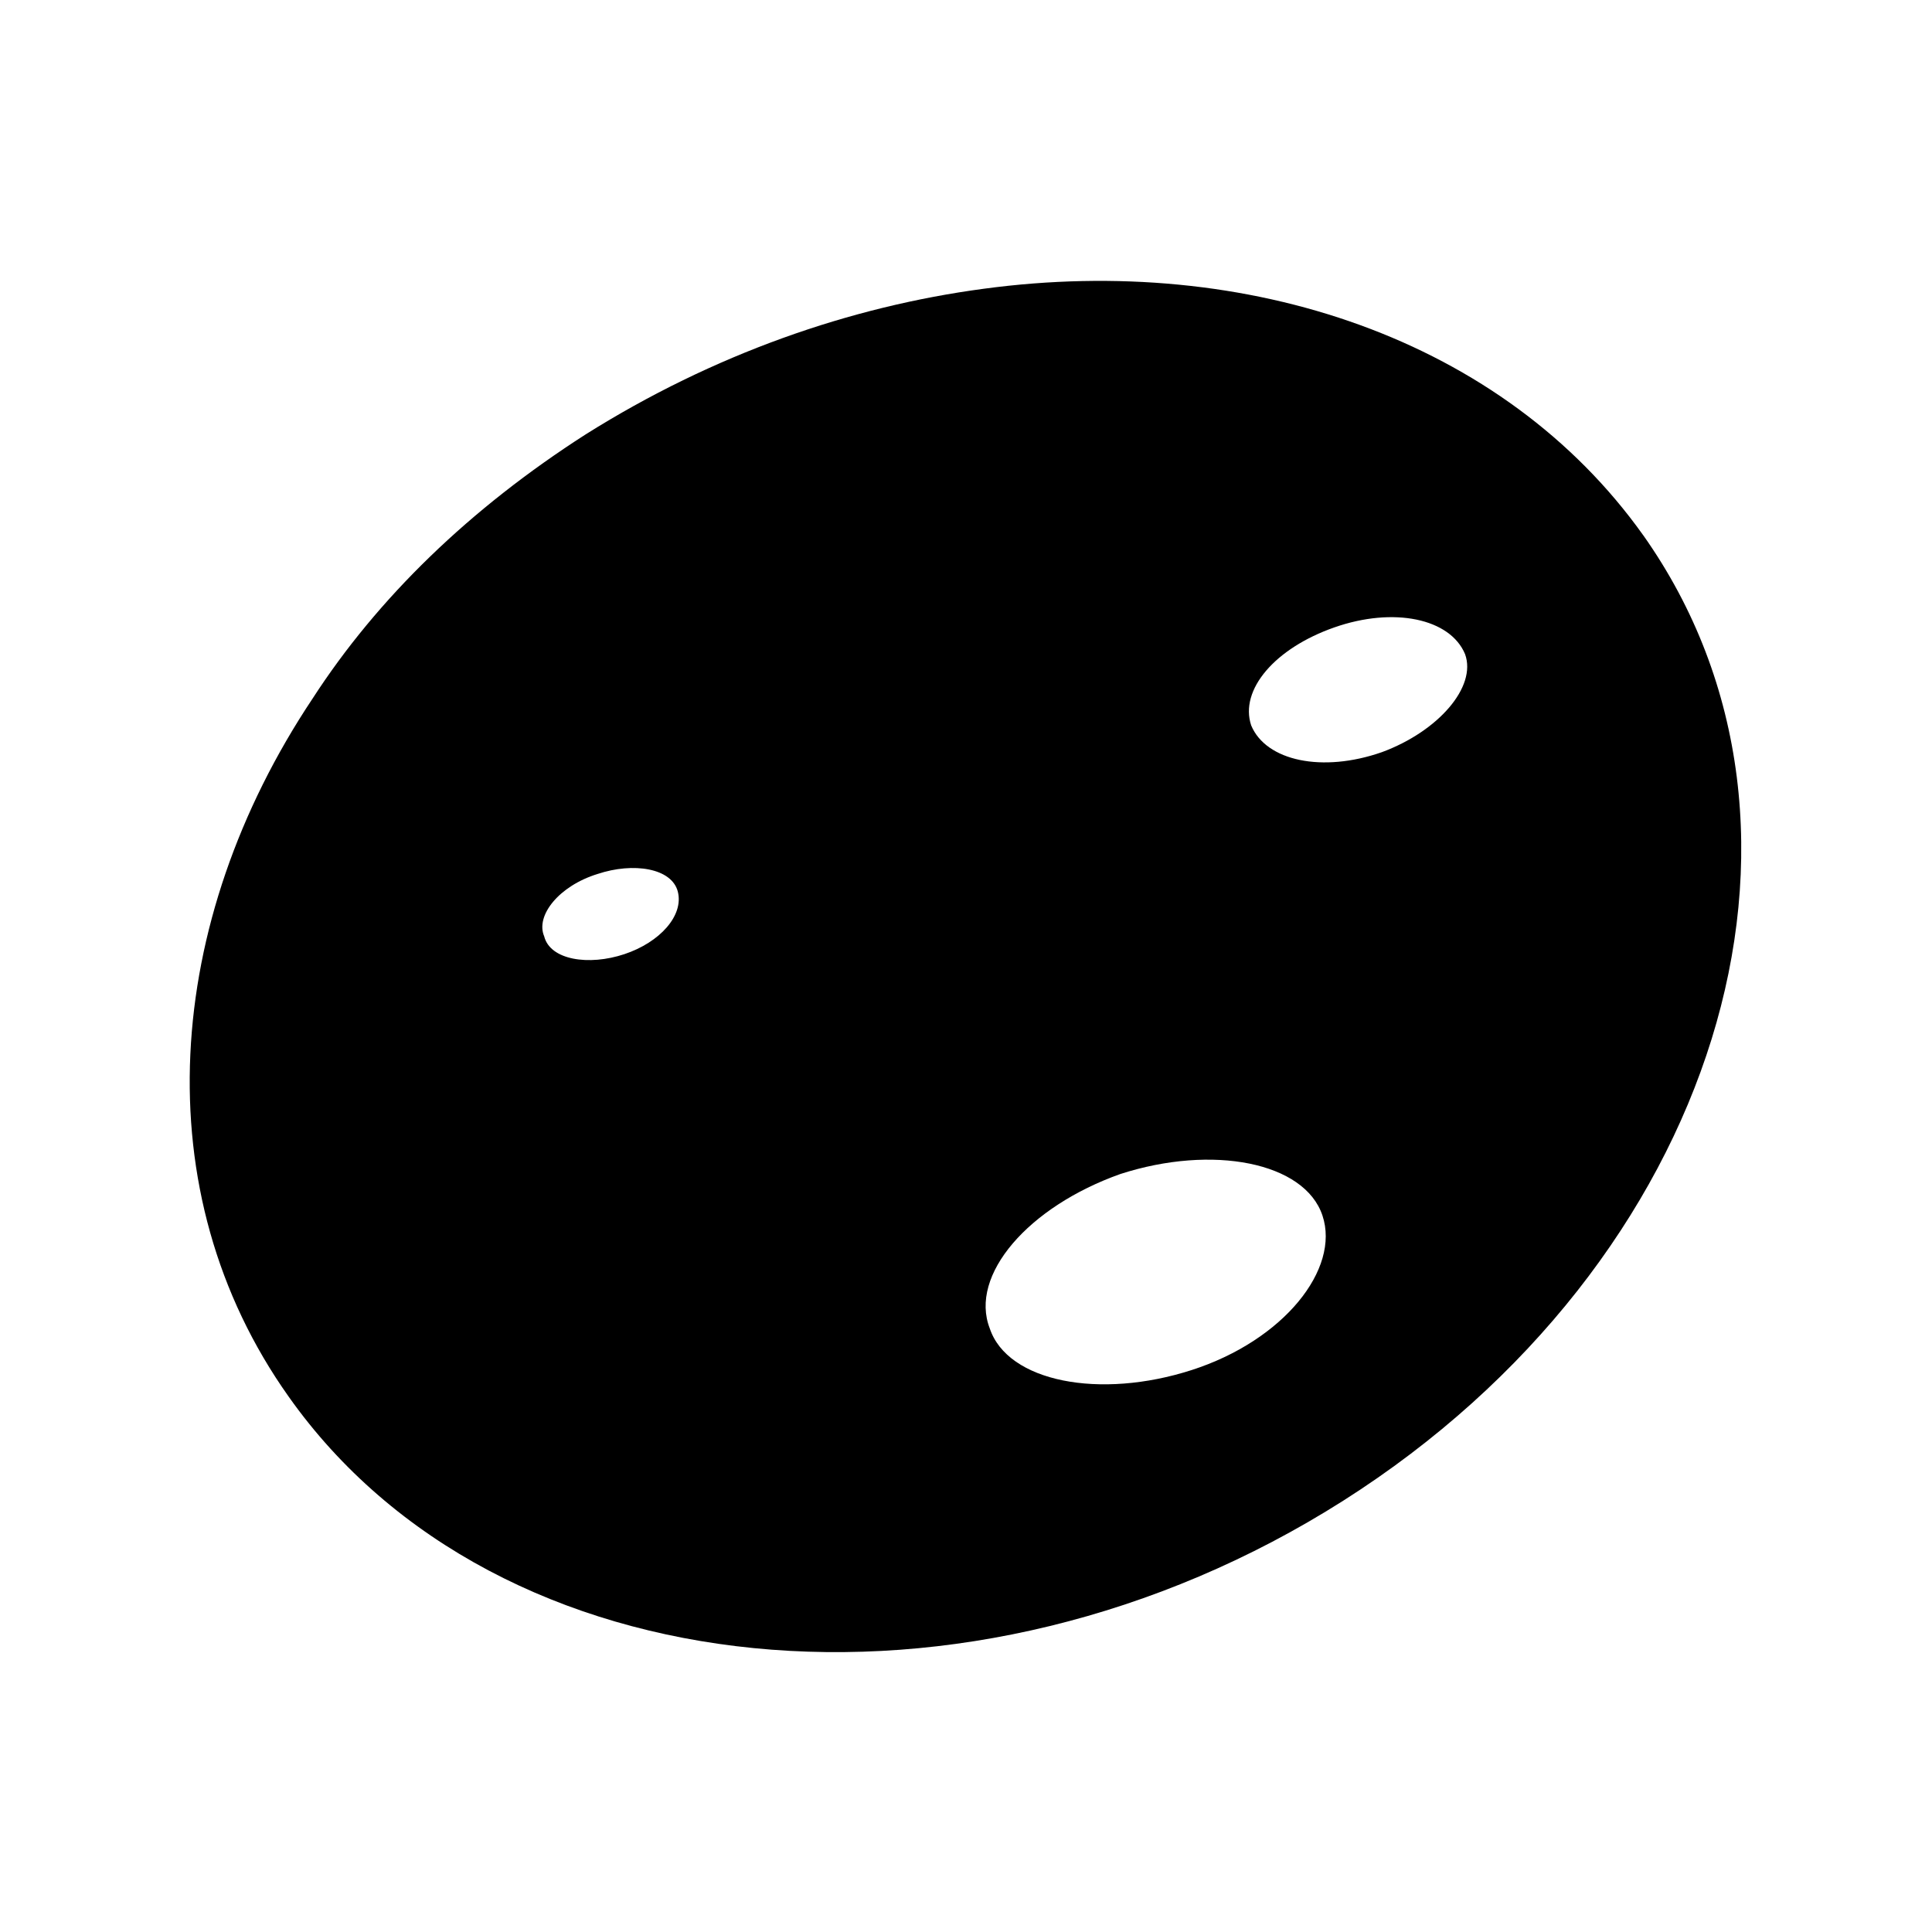 <?xml version="1.0" encoding="UTF-8"?>
<!-- The Best Svg Icon site in the world: iconSvg.co, Visit us! https://iconsvg.co -->
<svg fill="#000000" width="800px" height="800px" version="1.1" viewBox="144 144 512 512" xmlns="http://www.w3.org/2000/svg">
 <path d="m579.48 285.86c-37-51.957-104.7-74.785-174.76-65.34-35.426 4.723-71.637 17.32-105.48 38.574-30.699 19.68-55.105 43.297-72.422 70.062-39.363 59.039-44.871 130.67-6.301 184.99 55.105 77.934 180.27 90.527 279.46 27.551 99.188-62.977 134.61-177.91 79.508-255.84zm-270.01 111c-9.445 3.148-19.68 1.574-21.254-4.723-2.363-5.512 3.938-13.383 14.168-16.531 9.445-3.148 19.68-1.574 21.254 4.723 1.578 6.297-4.719 13.379-14.168 16.531zm150.36 110.21c-24.402 7.871-48.805 3.148-53.531-11.02-5.512-14.168 10.234-32.273 34.637-40.934 24.402-7.871 48.805-3.148 53.531 11.02 4.727 14.168-10.23 33.062-34.637 40.934zm50.383-163.74c-15.742 5.512-30.699 2.363-34.637-7.086-3.148-9.445 6.297-20.469 22.043-25.977 15.742-5.512 30.699-2.363 34.637 7.086 3.148 8.656-7.086 20.465-22.043 25.977z"/>
</svg>